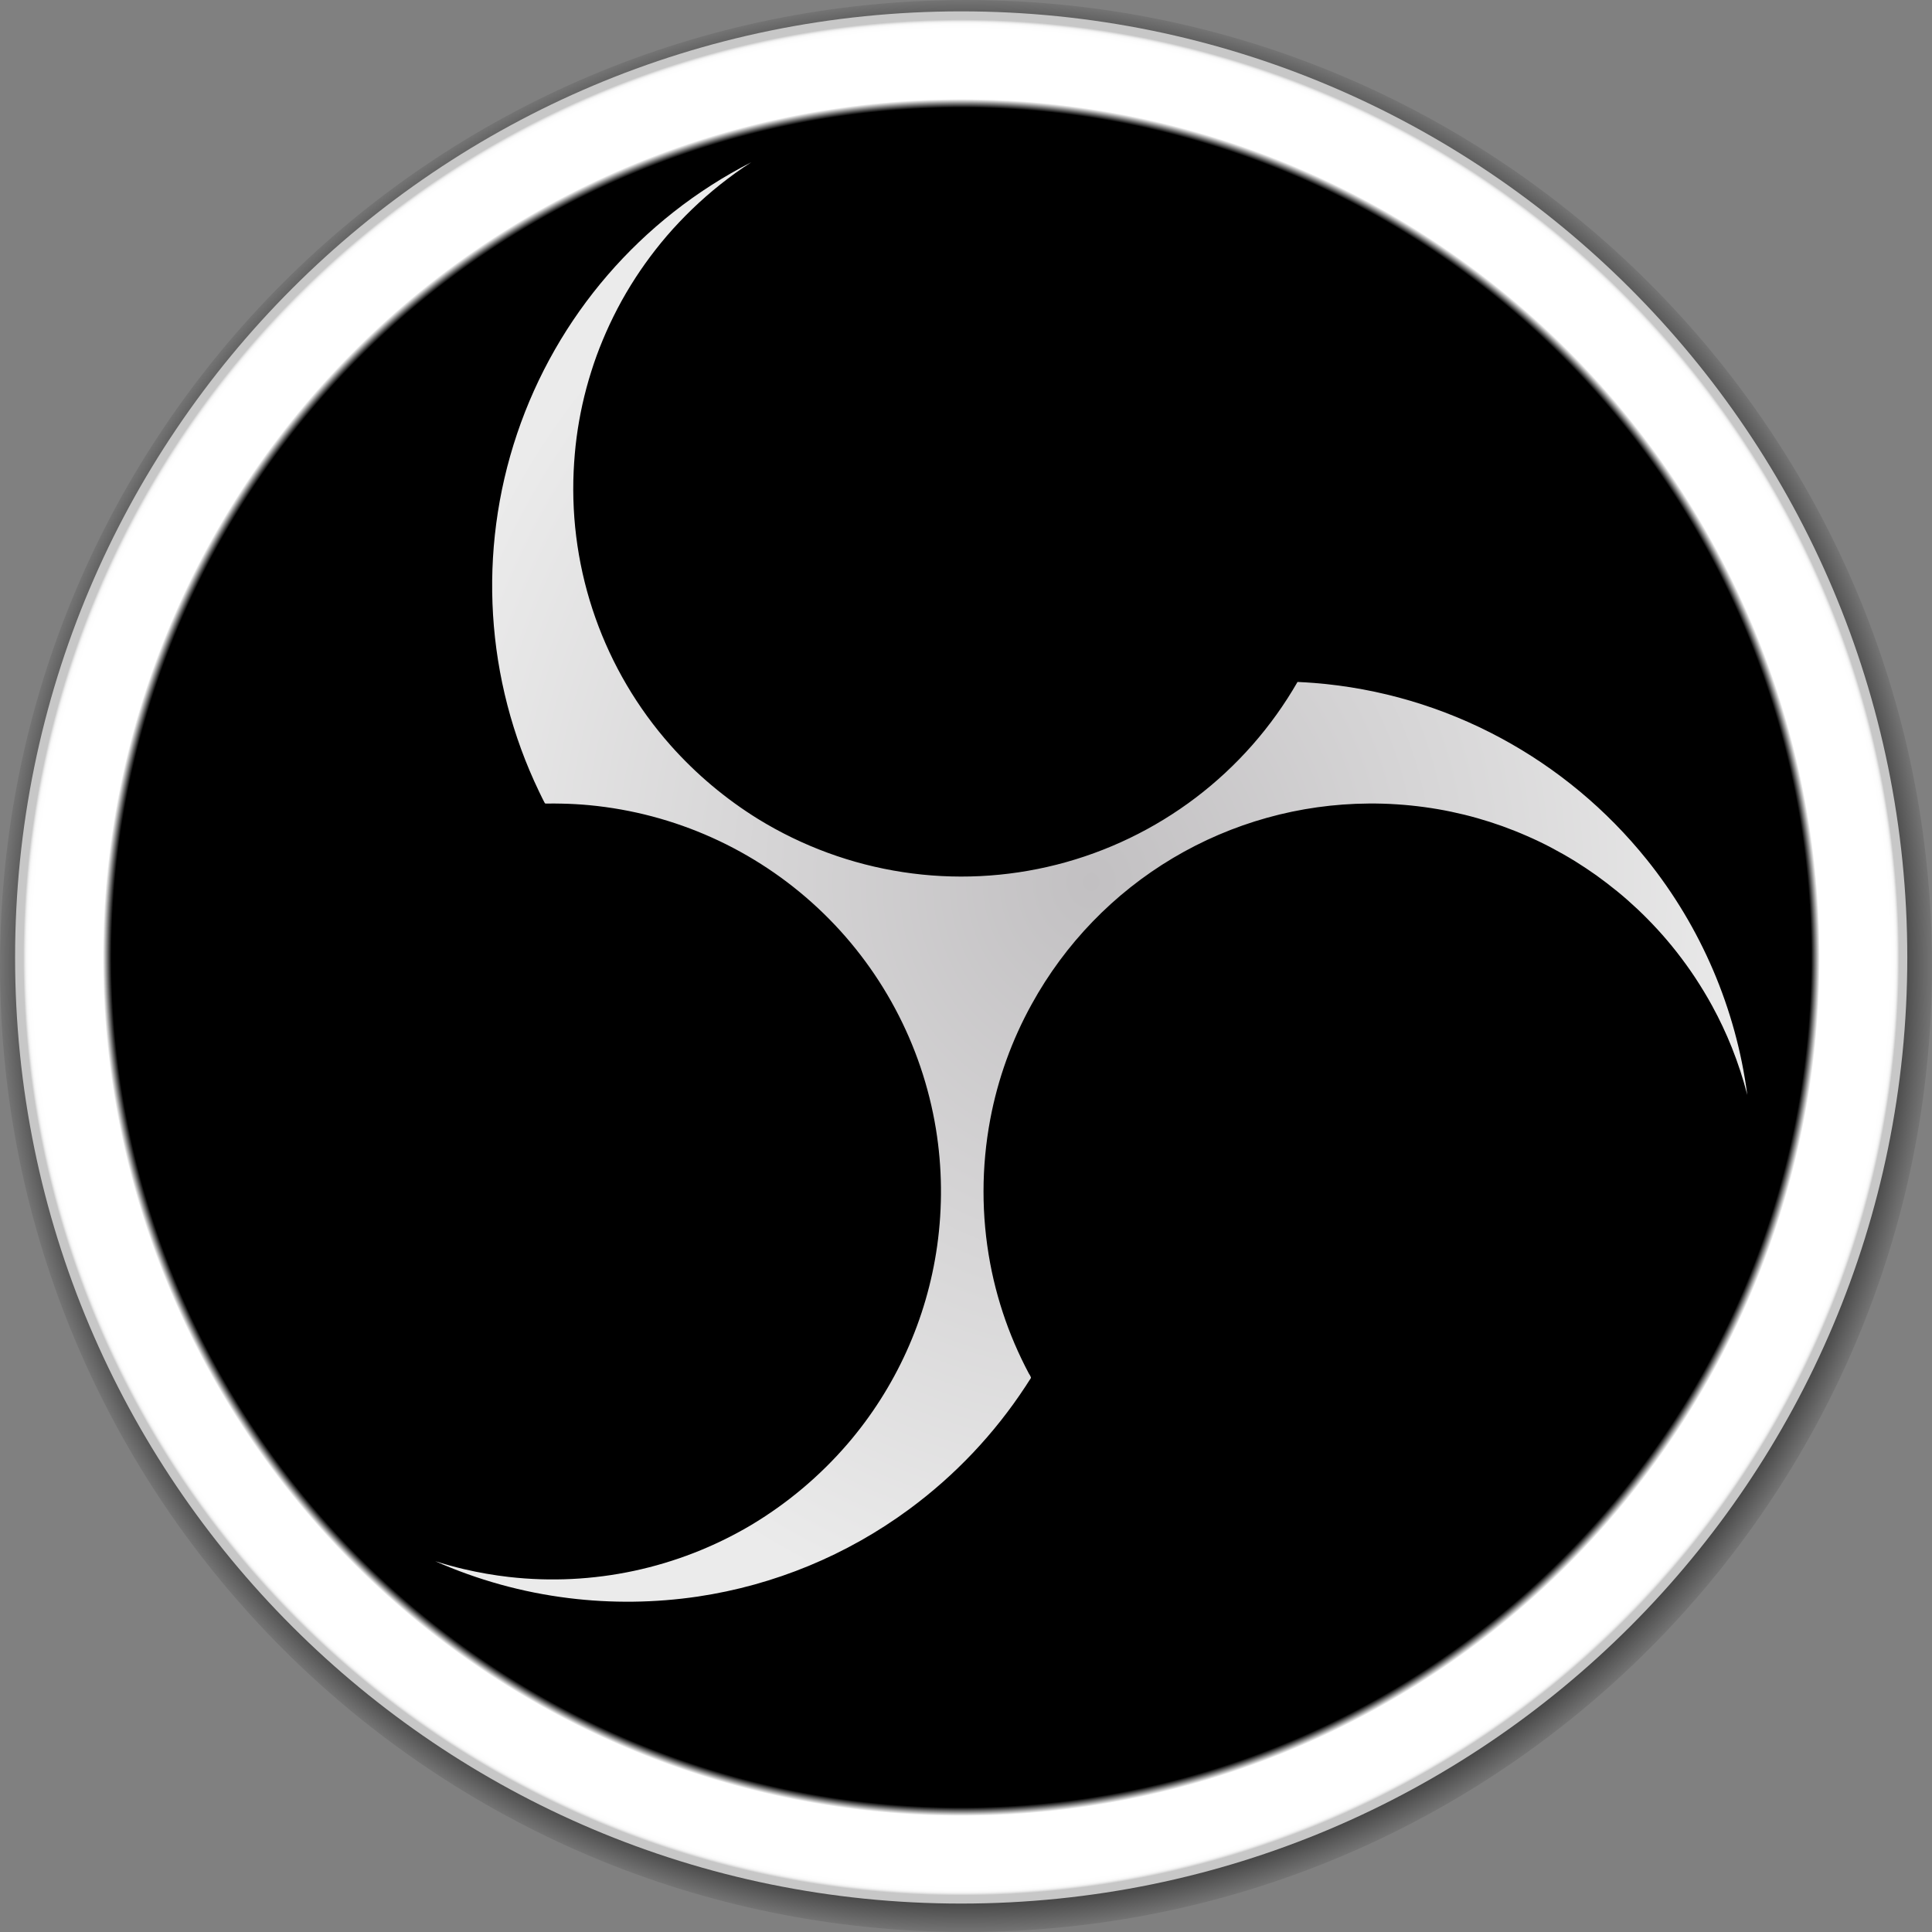 <svg width="42" height="42" viewBox="0 0 42 42" fill="none" xmlns="http://www.w3.org/2000/svg">
<rect x="0" y="0" width="42" height="42" fill="#808080" stroke="none"/>
<path d="M21 0C32.598 0 42 9.402 42 21C42 32.598 32.598 42 21 42C9.402 42 0 32.598 0 21C0 9.402 9.402 0 21 0Z" fill="url(#paint0_radial_673_27314)"/>
<path d="M20.895 0.247C32.255 0.247 41.463 9.456 41.463 20.815C41.463 32.174 32.255 41.382 20.895 41.382C9.536 41.382 0.328 32.174 0.328 20.815C0.328 9.456 9.536 0.247 20.895 0.247Z" fill="url(#paint1_radial_673_27314)"/>
<path d="M2.113 20.815C2.113 31.189 10.523 39.599 20.898 39.599C31.272 39.599 39.683 31.189 39.683 20.815C39.683 10.44 31.272 2.03 20.898 2.03C10.523 2.03 2.113 10.44 2.113 20.815Z" fill="url(#paint2_radial_673_27314)"/>
<path d="M28.207 14.825C27.645 15.803 26.893 16.659 25.994 17.341C25.095 18.023 24.068 18.518 22.975 18.796C21.881 19.074 20.743 19.13 19.627 18.959C18.512 18.789 17.442 18.396 16.481 17.805C15.774 17.367 15.134 16.829 14.581 16.207C13.127 14.568 12.37 12.427 12.471 10.238C12.483 9.993 12.503 9.749 12.535 9.506C12.567 9.266 12.609 9.028 12.661 8.792C12.715 8.55 12.779 8.311 12.854 8.075C12.926 7.844 13.009 7.618 13.102 7.395C13.198 7.163 13.305 6.936 13.421 6.713C13.543 6.478 13.678 6.25 13.822 6.028C13.955 5.824 14.097 5.626 14.247 5.433C14.41 5.224 14.583 5.022 14.766 4.83C14.95 4.635 15.143 4.45 15.344 4.273C15.549 4.093 15.763 3.924 15.984 3.764C16.098 3.682 16.214 3.603 16.333 3.527C13.93 4.755 12.103 6.873 11.241 9.429C10.379 11.986 10.55 14.778 11.719 17.209C11.742 17.257 11.765 17.305 11.789 17.353C11.8 17.375 11.811 17.396 11.822 17.418C11.827 17.431 11.834 17.444 11.842 17.456C11.856 17.472 11.859 17.469 11.88 17.469C11.989 17.467 12.098 17.467 12.207 17.47C12.409 17.474 12.61 17.485 12.811 17.504C14.668 17.68 16.414 18.465 17.778 19.738C19.141 21.011 20.044 22.7 20.346 24.541C20.483 25.383 20.492 26.241 20.373 27.086C20.148 28.679 19.471 30.174 18.421 31.394C17.819 32.092 17.108 32.689 16.316 33.161C14.733 34.095 12.89 34.489 11.065 34.282C10.734 34.244 10.407 34.187 10.083 34.111C9.874 34.062 9.666 34.004 9.461 33.939C10.383 34.347 11.36 34.618 12.36 34.741C13.294 34.857 14.239 34.845 15.169 34.708C16.833 34.46 18.411 33.808 19.765 32.809C20.759 32.077 21.615 31.173 22.292 30.141C22.321 30.097 22.35 30.052 22.379 30.006C22.39 29.989 22.415 29.961 22.412 29.943C22.4 29.913 22.386 29.886 22.367 29.86C22.311 29.754 22.256 29.647 22.205 29.539C22.1 29.321 22.006 29.099 21.92 28.873C21.748 28.416 21.615 27.943 21.525 27.462C21.332 26.428 21.333 25.367 21.527 24.333C21.692 23.455 21.997 22.609 22.43 21.827C23.153 20.515 24.212 19.419 25.499 18.653C26.786 17.887 28.254 17.478 29.751 17.468C29.958 17.466 30.165 17.472 30.372 17.486C30.571 17.499 30.769 17.519 30.967 17.546C31.163 17.573 31.358 17.606 31.552 17.647C31.742 17.687 31.93 17.733 32.117 17.786C32.3 17.838 32.481 17.896 32.66 17.96C32.842 18.026 33.021 18.097 33.198 18.175C33.378 18.253 33.555 18.338 33.729 18.43C33.903 18.522 34.074 18.619 34.241 18.722C34.398 18.82 34.552 18.922 34.703 19.029C34.857 19.14 35.008 19.256 35.156 19.376C35.309 19.5 35.456 19.631 35.599 19.765C35.751 19.909 35.898 20.058 36.039 20.212C36.18 20.366 36.315 20.525 36.444 20.689C36.587 20.872 36.724 21.06 36.852 21.254C36.983 21.454 37.108 21.658 37.222 21.868C37.382 22.161 37.524 22.462 37.648 22.772C37.782 23.108 37.894 23.452 37.985 23.803C37.739 21.93 36.983 20.16 35.8 18.687C34.929 17.603 33.85 16.704 32.627 16.045C31.372 15.368 29.99 14.96 28.569 14.847C28.448 14.838 28.328 14.83 28.207 14.825Z" fill="url(#paint3_radial_673_27314)"/>
<defs>
<radialGradient id="paint0_radial_673_27314" cx="0" cy="0" r="1" gradientUnits="userSpaceOnUse" gradientTransform="translate(21 21) scale(21)">
<stop offset="0.913"/>
<stop offset="1" stop-opacity="0"/>
</radialGradient>
<radialGradient id="paint1_radial_673_27314" cx="0" cy="0" r="1" gradientUnits="userSpaceOnUse" gradientTransform="translate(20.895 20.815) scale(20.567)">
<stop offset="0.99" stop-color="white"/>
<stop offset="0.995" stop-color="#FDFDFD"/>
<stop offset="0.997" stop-color="#F6F6F6"/>
<stop offset="0.998" stop-color="#EBEBEB"/>
<stop offset="0.999" stop-color="#DADADA"/>
<stop offset="1" stop-color="#C7C7C7"/>
</radialGradient>
<radialGradient id="paint2_radial_673_27314" cx="0" cy="0" r="1" gradientUnits="userSpaceOnUse" gradientTransform="translate(20.898 20.815) scale(18.785)">
<stop offset="0.99"/>
<stop offset="1" stop-opacity="0"/>
</radialGradient>
<radialGradient id="paint3_radial_673_27314" cx="0" cy="0" r="1" gradientUnits="userSpaceOnUse" gradientTransform="translate(23.723 19.174) scale(14.97 16.423)">
<stop stop-color="#C2C0C2"/>
<stop offset="1" stop-color="#EBEBEB"/>
</radialGradient>
</defs>
</svg>
